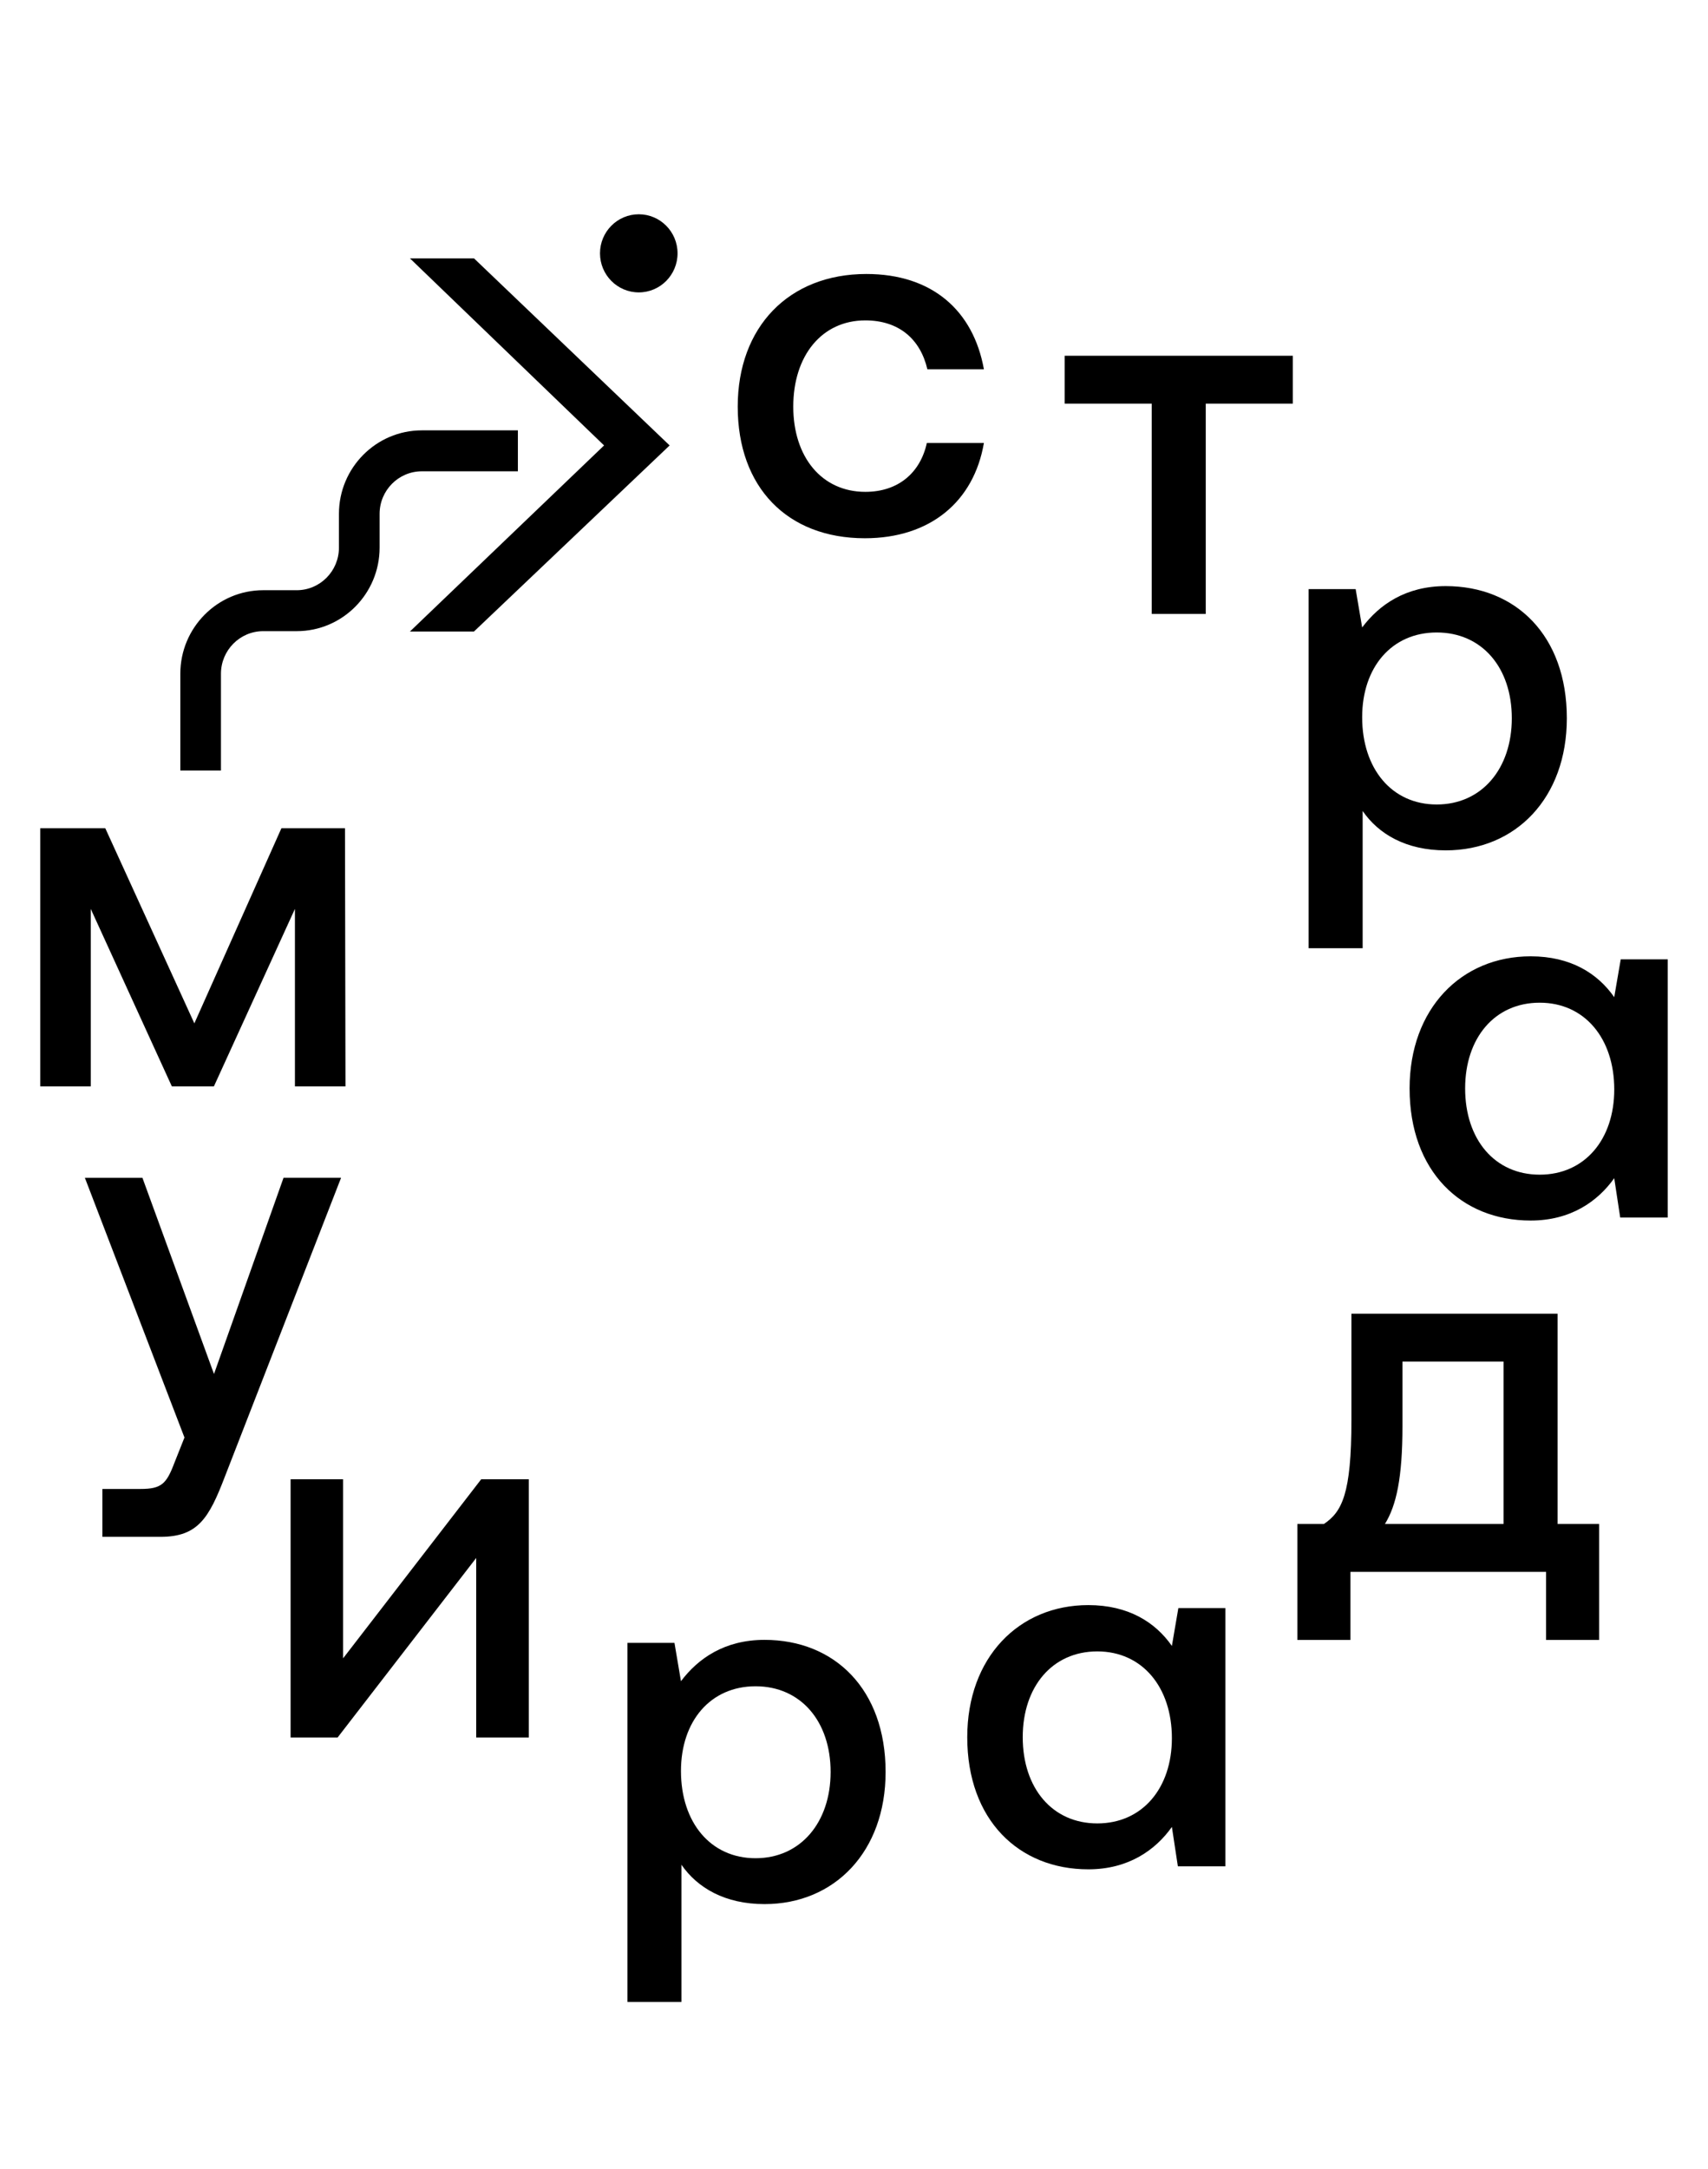 <svg width="52" height="66" viewBox="0 0 52 66" fill="none" xmlns="http://www.w3.org/2000/svg">
    <path d="M12.48 19.216H14.43L20.387 13.554L14.43 7.861H12.48L18.391 13.554L12.48 19.216Z" fill="black"/>
    <path d="M28.218 13.478C28.02 14.383 27.35 14.966 26.345 14.966C25.019 14.966 24.151 13.908 24.151 12.373C24.151 10.823 25.019 9.749 26.345 9.749C27.365 9.749 28.02 10.317 28.234 11.237H29.955C29.635 9.457 28.387 8.337 26.376 8.337C24.015 8.337 22.46 9.949 22.46 12.373C22.46 14.828 23.969 16.378 26.33 16.378C28.325 16.378 29.651 15.258 29.955 13.478H28.218Z" fill="black"/>
    <path d="M32.414 12.282H35.064V18.681H36.709V12.282H39.36V10.825H32.414V12.282Z" fill="black"/>
    <path d="M41.486 24.677C41.973 25.383 42.811 25.875 44.015 25.875C46.148 25.875 47.702 24.279 47.702 21.855C47.702 19.338 46.148 17.834 44.015 17.834C42.796 17.834 41.989 18.402 41.471 19.092L41.273 17.926H39.841V28.852H41.486V24.677ZM43.741 19.245C45.112 19.245 46.027 20.305 46.027 21.855C46.027 23.389 45.113 24.479 43.741 24.479C42.37 24.479 41.471 23.389 41.471 21.824C41.471 20.303 42.37 19.245 43.741 19.245Z" fill="black"/>
    <path d="M49.343 29.191L49.145 30.342C48.642 29.62 47.82 29.099 46.601 29.099C44.484 29.099 42.915 30.695 42.915 33.119C42.915 35.636 44.484 37.139 46.601 37.139C47.82 37.139 48.643 36.556 49.145 35.85L49.327 37.047H50.774V29.19H49.343V29.191ZM46.876 35.743C45.505 35.743 44.606 34.669 44.606 33.119C44.606 31.584 45.504 30.51 46.876 30.51C48.248 30.51 49.146 31.6 49.146 33.15C49.146 34.67 48.248 35.743 46.876 35.743Z" fill="black"/>
    <path d="M47.42 39.973H41.144V43.21C41.144 45.465 40.854 46.003 40.306 46.372H39.498V49.901H41.114V47.829H47.07V49.901H48.685V46.372H47.42V39.973ZM45.775 46.372H42.164C42.514 45.804 42.698 44.96 42.698 43.395V41.43H45.775V46.372Z" fill="black"/>
    <path d="M35.678 50.083C35.175 49.361 34.352 48.84 33.134 48.84C31.017 48.84 29.448 50.435 29.448 52.86C29.448 55.377 31.017 56.88 33.134 56.88C34.352 56.88 35.176 56.297 35.678 55.59L35.86 56.788H37.307V48.931H35.875L35.678 50.083ZM33.407 55.483C32.037 55.483 31.137 54.409 31.137 52.859C31.137 51.324 32.036 50.249 33.407 50.249C34.778 50.249 35.678 51.339 35.678 52.889C35.678 54.41 34.779 55.483 33.407 55.483Z" fill="black"/>
    <path d="M23.276 49.898C22.058 49.898 21.251 50.466 20.732 51.156L20.534 49.989H19.102V60.915H20.747V56.741C21.235 57.446 22.073 57.938 23.276 57.938C25.409 57.938 26.962 56.343 26.962 53.918C26.962 51.401 25.409 49.898 23.276 49.898ZM23.003 56.542C21.632 56.542 20.732 55.453 20.732 53.888C20.732 52.368 21.631 51.31 23.003 51.31C24.373 51.31 25.288 52.369 25.288 53.919C25.287 55.453 24.373 56.542 23.003 56.542Z" fill="black"/>
    <path d="M10.446 50.459V45.011H8.847V52.868H10.279L14.498 47.406V52.868H16.099V45.011H14.65L10.446 50.459Z" fill="black"/>
    <path d="M8.632 35.838L6.515 41.808L4.336 35.838H2.584L5.616 43.741L5.311 44.508C5.068 45.153 4.915 45.306 4.276 45.306H3.117V46.763H4.884C6.027 46.763 6.363 46.196 6.85 44.921L10.384 35.837H8.632V35.838Z" fill="black"/>
    <path d="M2.763 27.656L5.232 33.057H6.512L8.979 27.656V33.057H10.518L10.503 25.201H8.568L5.917 31.139L3.205 25.201H1.225V33.057H2.763V27.656Z" fill="black"/>
    <path d="M19.448 8.897C20.099 8.897 20.628 8.365 20.628 7.708C20.628 7.052 20.099 6.52 19.448 6.52C18.796 6.52 18.267 7.052 18.267 7.708C18.267 8.365 18.796 8.897 19.448 8.897Z" fill="black"/>
    <path d="M6.727 20.501C6.727 19.787 7.304 19.205 8.013 19.205H9.034C10.425 19.205 11.557 18.066 11.557 16.664V15.636C11.557 14.922 12.133 14.341 12.843 14.341H15.767V13.095H12.843C11.451 13.095 10.319 14.235 10.319 15.636V16.664C10.319 17.378 9.743 17.959 9.034 17.959H8.013C6.622 17.959 5.49 19.099 5.49 20.501V23.446H6.727V20.501Z" fill="black"/>
</svg>
